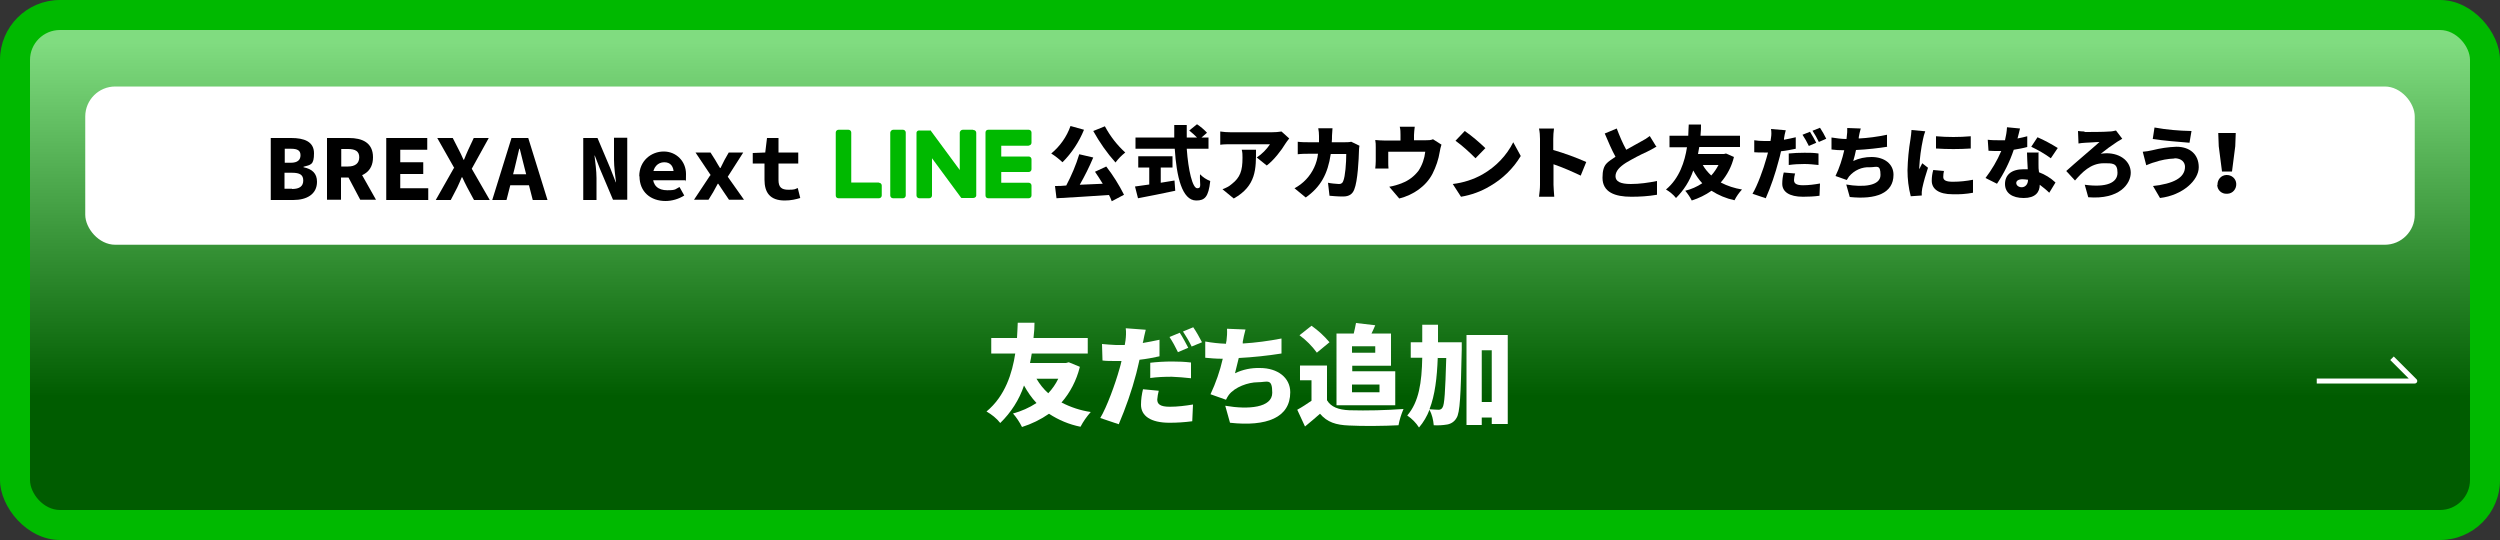 <?xml version="1.0" encoding="UTF-8"?>
<svg xmlns="http://www.w3.org/2000/svg" version="1.1" xmlns:xlink="http://www.w3.org/1999/xlink" viewBox="0 0 1000 216">
  <rect x="0" y="0" width="1000" height="216" fill="#333333" stroke="none"/>
  <!-- Generator: Adobe Illustrator 29.5.1, SVG Export Plug-In . SVG Version: 2.1.0 Build 141)  -->
  <defs>
    <style>
      .st0 {
        fill: #fff;
      }

      .st1 {
        fill: url(#_名称未設定グラデーション);
        mix-blend-mode: overlay;
        opacity: .5;
      }

      .st1, .st2 {
        isolation: isolate;
      }

      .st3 {
        fill: #00b900;
      }

      .st4 {
        fill: none;
        stroke: #fff;
        stroke-linejoin: round;
        stroke-width: 2px;
      }
    </style>
    <linearGradient id="_名称未設定グラデーション" data-name="名称未設定グラデーション" x1="500" y1="59.3" x2="500" y2="200.5" gradientTransform="translate(0 218) scale(1 -1)" gradientUnits="userSpaceOnUse">
      <stop offset="0" stop-color="#000"/>
      <stop offset="1" stop-color="#fff"/>
    </linearGradient>
  </defs>
  <g class="st2">
    <g id="_レイヤー_1" data-name="レイヤー_1">
      <rect class="st3" width="1000" height="216" rx="24" ry="24"/>
      <rect class="st1" x="12" y="12" width="976" height="192" rx="12" ry="12"/>
      <rect class="st0" x="34.1" y="34.6" width="931.8" height="63.3" rx="12" ry="12"/>
      <path class="st0" d="M431.9,146.9c-1.3,5.2-3.8,10.1-7.3,14.1,3.7,1.9,7.6,3.2,11.7,3.8-1.6,1.8-3,3.8-4.1,5.9-4.5-.9-8.8-2.7-12.6-5.2-3.3,2.3-7,4.1-10.8,5.3-1-2-2.2-3.8-3.6-5.4,3.3-.9,6.5-2.3,9.4-4.2-2-2.1-3.6-4.5-5-7-1.9,5.7-5.2,10.8-9.5,15-1.5-1.9-3.4-3.4-5.5-4.6,7.5-6.2,10.3-15.4,11.5-23.2h-9.6v-6.2h10.3c.2-2.6.2-4.7.3-6.1h6.7c0,1.6-.1,3.7-.4,6.1h21.7v6.2h-22.4c-.2,1.2-.4,2.5-.7,3.8h14.4l1.1-.3,4.4,1.8ZM414.6,151.5c1.3,2.2,2.8,4.1,4.7,5.8,1.6-1.7,3-3.7,4-5.8h-8.7Z"/>
      <path class="st0" d="M463.9,142.5c-2.7.6-5.4,1.1-8.1,1.4-.4,1.9-.9,3.8-1.3,5.5-1.8,6.9-4.2,13.7-7,20.3l-7.4-2.5c2.6-4.3,6-13.6,7.7-19.7.3-1,.6-2.1.8-3.1h-2.2c-2.2,0-3.9,0-5.4-.2l-.2-6.6c1.9.2,3.7.3,5.6.4,1.1,0,2.3,0,3.5,0,.1-.6.2-1.2.3-1.8.2-1.6.3-3.3.1-4.9l8,.6c-.4,1.4-.8,3.5-1,4.5l-.2.8c2.2-.4,4.5-.8,6.7-1.3v6.6ZM463.5,156.3c-.3,1.1-.5,2.3-.6,3.5,0,1.8,1.1,2.9,5,2.9,3.1,0,6.3-.4,9.3-.9l-.3,6.7c-3,.4-6.1.6-9.1.6-7.6,0-11.4-2.8-11.4-7.2,0-2.1.3-4.2.8-6.2l6.3.6ZM460.1,145.1c2.5-.3,5.8-.5,8.6-.5s5.1.1,7.7.4v6.3c-2.6-.3-5.2-.5-7.7-.6-2.9,0-5.8.1-8.6.5v-6.2ZM471.2,140.9c-1-2.1-2.1-4.1-3.4-6.1l4.1-1.7c1.1,1.6,2.6,4.5,3.4,6l-4.2,1.8ZM476.7,138.7c-1-2.1-2.2-4.1-3.5-6.1l4.1-1.7c1.3,1.9,2.4,3.9,3.5,6l-4.1,1.7Z"/>
      <path class="st0" d="M512.6,141.4c-5.7.9-11.4,1.5-17.1,1.8-.5,2.1-1,4.2-1.5,6.1,3.1-1.5,6.5-2.2,10-2.1,7.1,0,12.1,3.9,12.1,9.7,0,10.2-9.5,13.8-24.1,12.2l-1.9-6.8c9.3,1.6,18.8.8,18.8-5.2s-2-4.2-5.8-4.2-9.2,1.9-11.6,5.1c-.4.6-.8,1.2-1.1,1.9l-6.2-2.2c2.1-4.5,3.8-9.3,4.9-14.2-2.6,0-5-.2-7-.4v-6.5c2.7.5,5.5.8,8.3.9,0-.4.1-.8.2-1.2.2-1.6.3-3.2.2-4.8l7.4.3c-.5,1.8-.8,3.3-1.1,4.9v.7c5.1-.3,10.3-1,15.5-2v6.3Z"/>
      <path class="st0" d="M530.8,160.1c1.6,2.7,4.6,3.8,8.9,4,7.3.2,14.5,0,21.7-.5-.9,2.1-1.6,4.3-2,6.5-5.6.3-14.3.4-19.8.1-5.2-.2-8.7-1.3-11.6-4.7-1.8,1.6-3.7,3.2-6,5.1l-3.1-6.7c2-1.1,3.8-2.3,5.7-3.6v-8.2h-4.6v-5.9h10.8v13.8ZM526.7,141c-1.9-2.6-4.3-5-6.9-6.9l4.8-3.8c2.7,1.9,5.1,4.1,7.2,6.6l-5.1,4.2ZM534.6,133.4h6.9c.3-1.4.7-2.9.9-4.2l7.7.9c-.5,1.2-1,2.3-1.5,3.3h7.8v12.9h-15.5v2.2h17.2v13.6h-23.5v-28.7ZM540.8,138.5v2.6h9.3v-2.6h-9.3ZM540.8,153.8v3.1h11v-3.1h-11Z"/>
      <path class="st0" d="M584.7,136.9v2.8c-.4,18.4-.7,25.4-2.1,27.5-.8,1.4-2.1,2.3-3.7,2.6-1.8.3-3.6.4-5.4.3-.2-2.2-.7-4.3-1.7-6.2-1,2.6-2.4,5-4.2,7.1-1.2-1.9-2.8-3.5-4.7-4.8,4.7-5.5,5.8-13.2,6-23.1h-4.6v-6.2h4.6v-7h6.3v7h9.4ZM575.1,143.1c-.3,8-1.1,14.9-3.3,20.6,1.5.1,2.9.2,3.7.2.6,0,1.2-.3,1.5-.9.8-1.1,1.1-6.3,1.5-19.8h-3.3ZM603.1,134v35.6h-6.4v-2.6h-4v3h-6.1v-36h16.6ZM596.7,160.8v-20.7h-4v20.7h4Z"/>
      <polyline class="st4" points="926.7 152.4 965.9 152.4 956.8 143.3"/>
      <g>
        <path d="M433.6,51.9c-2,4.9-4.9,9.3-8.6,13-1.4-1.3-2.9-2.5-4.5-3.5,3.5-2.9,6.2-6.7,7.7-11l5.4,1.5ZM442.5,66.6c2.7,3.5,5.1,7.3,7.1,11.3l-4.9,2.6c-.3-.9-.7-1.7-1.1-2.5-7.5.5-15.4,1-21,1.3l-.6-4.9c1.4,0,2.9,0,4.5-.2,2.1-4,3.9-8.2,5.2-12.5l5.6,1.3c-1.6,3.8-3.4,7.4-5.4,10.9,2.9-.1,6.1-.3,9.2-.4-1-1.7-2.1-3.3-3.1-4.8l4.5-2.1ZM442,50.6c2.1,3.9,4.8,7.4,8.1,10.4-1.5,1.2-2.8,2.5-3.9,4-3.4-3.8-6.4-8.1-8.9-12.6l4.7-1.9Z"/>
        <path d="M464.3,73.1c1.8-.3,3.7-.6,5.5-.9l.3,4.1c-5.1,1.1-10.7,2.2-14.9,3l-1.2-4.7c1.6-.2,3.5-.5,5.7-.8v-6.8h-4.4v-4.5h13.7v4.5h-4.7v6.1ZM474.7,59.5c.6,8.6,2.3,15.8,4.2,15.8s.9-1.7,1.1-5.6c1.2,1.2,2.5,2.1,4.1,2.7-.7,6.4-2.2,7.8-5.6,7.8-5.7,0-7.9-9.6-8.6-20.7h-15.7v-4.5h15.5c0-1.7,0-3.4,0-5h5c0,1.7,0,3.4,0,5h4.1c-1-1-2-1.9-3.1-2.8l3.1-2.5c1.5,1,2.8,2.1,4,3.4l-2.2,1.9h2.8v4.5h-8.4Z"/>
        <path d="M515.6,55.5c-.4.5-1.1,1.4-1.4,1.9-1.6,2.7-4.7,6.7-7.5,8.8l-4-3.2c2.1-1.4,3.9-3.2,5.3-5.3h-15.8c-1.4,0-2.7,0-4.1.2v-5.3c1.3.2,2.7.3,4.1.3h16.6c1.3,0,2.6-.1,3.8-.3l3.1,2.8ZM502.4,59.9c0,7.5.2,14.4-8.9,19.5l-4.5-3.7c1.3-.5,2.6-1.1,3.6-2,3.5-2.7,4.4-5.4,4.4-10.6,0-1.1,0-2.1-.3-3.2h5.6Z"/>
        <path d="M543.8,58.2c-.1.6-.2,1.2-.2,1.8-.1,3.7-.5,12.4-1.9,15.8-.7,1.8-2,2.8-4.5,2.8s-3.9-.2-5.4-.3l-.6-5.2c1.4.3,2.9.4,4.3.5.8.1,1.6-.4,1.8-1.2.8-1.8,1.2-7.3,1.2-10.8h-6.2c-1.2,8.1-4.1,13.2-10,17.4l-4.5-3.7c1.7-.9,3.3-2.1,4.7-3.6,2.6-2.8,4.3-6.4,4.7-10.2h-3.6c-1,0-3,0-4.5.2v-5c1.5.2,3.3.2,4.5.2h4v-2.5c0-1-.1-2.1-.3-3.1h5.7c0,.8-.2,2.2-.2,3s0,1.8-.1,2.6h5.1c.9,0,1.8,0,2.7-.2l3.3,1.6Z"/>
        <path d="M576.6,57.8c-.3.8-.6,2.2-.7,2.9-.5,3.1-1.5,6-2.9,8.8-2.6,5-7.7,8.5-13.3,9.9l-4-4.7c1.8-.3,3.5-.8,5.2-1.5,2.6-1,4.8-2.7,6.5-4.9,1.5-2.3,2.4-4.9,2.7-7.6h-14.8v4.1c0,.9,0,1.7.1,2.6h-5.3c.1-1,.2-2,.2-3v-5.5c0-1,0-1.9-.2-2.9,1.1.1,2.3.2,3.4.2h6.7v-2.2c0-1.1,0-2.2-.3-3.3h6c-.2,1.1-.2,2.2-.3,3.3v2.1h4.7c1,0,2,0,2.9-.4l3.3,2.1Z"/>
        <path d="M593.1,69.7c5.2-3,9.5-7.4,12.2-12.8l3,5.5c-3,5-7.3,9.2-12.4,12.1-3.5,2.1-7.4,3.5-11.5,4.2l-3.3-5.1c4.2-.5,8.3-1.8,12-3.9ZM594.2,59.2l-4,4.1c-2.5-2.5-5.1-4.9-8-7l3.7-3.9c3,2.1,5.7,4.4,8.3,6.9h0Z"/>
        <path d="M632.4,70.3c-3.6-1.7-7.2-3.3-11-4.6v8.2c0,.9.2,3.4.3,4.8h-6.1c.2-1.6.4-3.2.4-4.8v-18.3c0-1.4-.1-2.8-.4-4.2h6c-.2,1.4-.3,2.8-.3,4.2v4.4c4.5,1.3,8.9,2.9,13.2,4.8l-2.2,5.4Z"/>
        <path d="M662.3,58.8c-1.1.7-2.3,1.3-3.5,1.9-2.9,1.3-5.7,2.8-8.4,4.4-2.5,1.6-4.2,3.3-4.2,5.4s2,3.1,6.1,3.1c3.5,0,7-.5,10.5-1.2v5.5c-3.5.6-6.9.8-10.3.8-6.5,0-11.5-1.8-11.5-7.6s2.2-6.2,5.2-8.4c-1.5-2.7-2.9-6-4.3-9.3l4.8-2c1.1,2.9,2.3,5.8,3.8,8.5,2.3-1.3,4.7-2.6,6.1-3.4,1.2-.6,2.3-1.3,3.3-2.1l2.7,4.4Z"/>
        <path d="M693.6,62.7c-.9,3.8-2.7,7.3-5.3,10.3,2.7,1.4,5.5,2.3,8.5,2.8-1.2,1.3-2.2,2.7-3,4.3-3.3-.7-6.4-2-9.2-3.8-2.4,1.7-5.1,3-7.9,3.9-.7-1.4-1.6-2.7-2.6-3.9,2.4-.6,4.7-1.6,6.8-3-1.4-1.5-2.6-3.3-3.6-5.1-1.4,4.2-3.8,7.9-6.9,11-1.1-1.4-2.5-2.5-4-3.4,5.4-4.5,7.5-11.2,8.4-16.9h-7v-4.6h7.5c.1-1.8.1-3.4.2-4.5h4.9c0,1.2,0,2.7-.2,4.5h15.8v4.5h-16.3c-.2.9-.3,1.8-.5,2.8h10.4l.8-.2,3.2,1.4ZM681.1,66c.9,1.6,2.1,3,3.4,4.2,1.2-1.3,2.1-2.7,2.9-4.2h-6.3Z"/>
        <path d="M718.3,59.5c-1.9.4-3.9.8-5.9,1-.3,1.3-.6,2.8-1,4-1.3,5-3,10-5.1,14.8l-5.3-1.8c1.9-3.1,4.4-9.9,5.6-14.3.2-.7.4-1.5.6-2.2h-1.6c-1.6,0-2.8,0-3.9-.1v-4.8c1.2.2,2.6.3,4,.3.8,0,1.7,0,2.5,0,0-.4.2-.8.2-1.3.2-1.2.2-2.4,0-3.5l5.9.5c-.3,1-.6,2.5-.7,3.3v.5c1.5-.3,3.1-.6,4.7-1v4.9ZM718,69.5c-.2.8-.4,1.7-.4,2.5,0,1.3.8,2.1,3.6,2.1,2.3,0,4.5-.3,6.8-.7l-.2,4.9c-2.2.3-4.4.4-6.6.4-5.5,0-8.3-2-8.3-5.2,0-1.5.2-3,.6-4.5l4.6.4ZM715.5,61.4c1.8-.2,4.2-.3,6.3-.3s3.7,0,5.6.3v4.6c-1.9-.2-3.7-.4-5.6-.4-2.1,0-4.2.1-6.3.4v-4.5ZM723.5,58.3c-.7-1.5-1.6-3-2.5-4.4l3-1.2c.8,1.2,1.9,3.3,2.5,4.4l-3,1.3ZM727.5,56.7c-.7-1.5-1.6-3-2.5-4.4l3-1.2c.9,1.4,1.8,2.9,2.5,4.4l-3,1.3Z"/>
        <path d="M754.9,58.7c-3,.5-8.1,1.1-12.5,1.3-.3,1.5-.7,3.1-1.1,4.4,2.3-1.1,4.8-1.6,7.3-1.6,5.2,0,8.8,2.8,8.8,7.1,0,7.4-7,10-17.5,8.9l-1.4-5c6.7,1.2,13.7.6,13.7-3.8s-1.5-3.1-4.2-3.1c-3.2-.2-6.3,1.2-8.4,3.7-.3.4-.6.9-.9,1.4l-4.5-1.6c1.6-3.3,2.7-6.8,3.5-10.3-1.9,0-3.7-.1-5.1-.3v-4.8c2,.3,4,.6,6,.6,0-.3.1-.6.1-.9.2-1.2.2-2.3.2-3.5l5.4.2c-.4,1.3-.6,2.4-.8,3.5v.5c3.7-.2,7.5-.7,11.3-1.5v4.6Z"/>
        <path d="M770.1,52.5c-.4,1.1-.7,2.1-.9,3.2-.8,3.7-1.3,7.5-1.5,11.3,0,.2,0,.5,0,.7.4-.9.8-1.5,1.2-2.4l2.3,1.8c-.9,2.7-1.7,5.4-2.3,8.2,0,.5-.2,1-.2,1.5v1.4l-4.4.3c-.9-3.4-1.3-6.9-1.3-10.4.1-4.2.5-8.4,1.2-12.5.2-1.2.3-2.4.4-3.6l5.4.5ZM777.6,68.3c-.2.8-.3,1.7-.3,2.5,0,1.4,1.3,1.9,3.9,1.9,2.7,0,5.4-.3,8-.8v5.2c-2.7.5-5.5.7-8.2.6-5.5,0-8.3-2.1-8.3-5.4,0-1.5.2-2.9.6-4.3l4.4.4ZM788.3,54.4v5c-4.6.3-9.3.3-13.9,0v-4.9c4.6.4,9.3.4,13.9,0Z"/>
        <path d="M810.9,58.8c-1.8.5-3.6.8-5.4,1.1-1.6,4.8-3.9,9.4-6.7,13.6l-4.6-2.3c2.5-3.3,4.7-7,6.3-10.8h-1c-1.3,0-2.6,0-4.1-.1l-.3-4.4c1.5.2,3.4.2,4.4.2s1.6,0,2.5,0c.4-1.7.7-3.4.8-5.2l5.2.5c-.2,1-.6,2.4-1,4,1.5-.3,2.8-.6,3.9-.9v4.5ZM815.4,61.2c0,1.4,0,2.9,0,4.4s0,2,.2,3.3c2.4.9,4.7,2.3,6.6,4.1l-2.5,4.1c-1.2-1.2-2.5-2.2-3.8-3.2,0,3-1.8,5.3-6.4,5.3s-7.5-2-7.5-5.6,2.5-5.9,7.4-5.9c.6,0,1.1,0,1.7,0-.1-2.3-.3-4.9-.3-6.7h4.8ZM811.1,71.9c-.7-.1-1.4-.2-2.1-.2-1.6,0-2.5.6-2.5,1.5s.9,1.7,2.2,1.7,2.5-1.1,2.5-2.9v-.2ZM820.3,63.3c-2.4-1.8-5.1-3.3-7.8-4.6l2.5-3.8c2.8,1.2,5.5,2.7,8.1,4.3l-2.7,4Z"/>
        <path d="M833.8,52.8c1.7,0,7.8,0,10-.2.9,0,1.7-.2,2.6-.4l2.5,3.3c-.7.4-1.4.8-2,1.2-2.3,1.5-4.5,3.1-6.6,4.8.8-.1,1.6-.2,2.3-.2,5.8,0,9.7,3.4,9.7,7.8s-4.5,10.8-17,9.8l-1.4-5c8.7,1.2,13.1-.8,13.1-4.8s-2.1-3.8-5.5-3.8c-5.3,0-8.7,3.7-11.5,6.9l-3.5-3.8c3.5-3.2,10.9-9.4,13.3-11.6-1.6,0-4.2.3-5.7.3-.9,0-2,.2-2.7.3l-.2-5c.9.1,1.7.2,2.6.2Z"/>
        <path d="M869.8,63.4c-2.7.1-5.4.6-8,1.5-.9.2-2.3.8-3.3,1.2l-1.4-5.4c1.3-.1,2.5-.3,3.8-.6,3.2-.8,6.4-1.3,9.7-1.4,5.3,0,8.9,3,8.9,8.2s-6.4,11.2-15.5,12.3l-2.8-4.8c8-.9,12.8-3.2,12.8-7.7,0-1.7-1.3-3.4-4.2-3.4ZM876.6,52.4l-.8,4.7c-3.8-.3-11-.9-14.7-1.5l.7-4.6c4.9.9,9.8,1.3,14.7,1.4h0Z"/>
        <path d="M887,74c-.1-2.1,1.4-3.9,3.5-4,2.1-.1,3.9,1.4,4,3.5.1,2.1-1.4,3.9-3.5,4,0,0-.2,0-.3,0-2,.1-3.7-1.4-3.8-3.4,0,0,0-.1,0-.2ZM887.5,58.5l-.2-5.3h7l-.2,5.3-1.3,10.1h-4l-1.3-10.1Z"/>
        <path class="st3" d="M361.3,51.9h-4c-.6,0-1.1.5-1.2,1.1,0,0,0,0,0,0v25.2c0,.6.5,1.1,1.1,1.1,0,0,0,0,0,0h4c.6,0,1.1-.5,1.1-1.1v-25.2c0-.6-.5-1.1-1.1-1.1"/>
        <path class="st3" d="M389.1,51.9h-4c-.6,0-1.1.5-1.2,1.1,0,0,0,0,0,0v15l-11.5-15.6h0c0-.1,0-.2,0-.2h0s0,0,0,0h-4.5c-.6-.1-1.2.2-1.3.8v25.2c0,.6.5,1.1,1.1,1.1h4c.6,0,1.1-.5,1.1-1.1v-14.9l11.5,15.6c0,.1.2.2.3.3h.3c0,0,.2,0,.3,0h4c.6,0,1.2-.3,1.3-.9v-25.2c0-.6-.5-1.1-1.1-1.1"/>
        <path class="st3" d="M351.5,73h-11v-20c0-.6-.5-1.1-1.1-1.1h-4c-.6,0-1.1.5-1.1,1.1v25.2h0c0,.3.1.6.3.8h0c.2.2.5.3.8.3h16.2c.6,0,1.1-.5,1.1-1.1v-4c0-.6-.5-1.1-1.1-1.1"/>
        <path class="st3" d="M411.5,58.2c.6,0,1.1-.5,1.1-1.1v-4.1c0-.6-.5-1.1-1.1-1.1h-16.2c-.3,0-.6.1-.8.3h0c-.2.2-.3.5-.3.8h0v25.2h0c0,.3.1.6.3.8h0c.2.2.5.3.8.3h16.2c.6,0,1.1-.5,1.1-1.1v-4c0-.6-.5-1.1-1.1-1.1h-11v-4.3h11c.6,0,1.1-.5,1.1-1.1s0,0,0,0v-4c0-.6-.5-1.1-1.1-1.1,0,0,0,0,0,0h-11v-4.3h11Z"/>
        <g>
          <path d="M108.2,55.2h8.3c5.1,0,9.1,1.4,9.1,6.1s-1.3,4.6-4.2,5.4v.2c3.5.7,5.4,2.5,5.4,5.8,0,5-4.1,7.3-9.5,7.3h-9v-24.8ZM116.3,65.1c2.7,0,3.9-1.1,3.9-3s-1.2-2.6-3.8-2.6h-2.5v5.6h2.5ZM116.8,75.6c3,0,4.5-1.1,4.5-3.4s-1.4-3.1-4.5-3.1h-3v6.4h3Z"/>
          <path d="M130.8,55.2h8.8c5.2,0,9.6,1.8,9.6,7.7s-4.3,8.1-9.6,8.1h-3.2v8.9h-5.6v-24.8ZM139.2,66.6c2.9,0,4.5-1.3,4.5-3.7s-1.6-3.3-4.5-3.3h-2.7v7h2.7ZM142.5,65.9l7.9,14h-6.3l-5.5-10.4,3.9-3.6Z"/>
          <path d="M154.5,55.2h16.4v4.7h-10.8v5h9.2v4.7h-9.2v5.7h11.2v4.7h-16.8v-24.8Z"/>
          <path d="M181.7,67.2l-6.8-12h6.2l2.4,4.7c.6,1.1,1.2,2.4,1.9,4h.2c.6-1.6,1.2-2.8,1.7-4l2.2-4.7h6l-6.8,12.3,7.2,12.5h-6.3l-2.7-5c-.7-1.3-1.3-2.6-2-4.1h-.2c-.6,1.5-1.2,2.8-1.8,4.1l-2.6,5h-6l7.2-12.7Z"/>
          <path d="M204.6,55.2h6.7l7.7,24.8h-5.9l-3.2-12.5c-.6-2.5-1.4-5.4-2-8h-.2c-.6,2.6-1.3,5.5-1.9,8l-3.2,12.5h-5.7l7.7-24.8ZM202,69.7h11.8v4.4h-11.8v-4.4Z"/>
          <path d="M233.3,55.2h5.7l5.2,12.3,2.1,5.4h.1c-.3-2.6-.8-6.1-.8-9v-8.8h5.3v24.8h-5.7l-5.2-12.3-2.1-5.4h-.1c.3,2.7.8,6.1.8,9v8.8h-5.3v-24.8Z"/>
          <path d="M255.7,70.5c0-6.2,4.8-9.9,9.8-9.9s8.9,3.9,8.9,9-.2,2-.2,2.5h-14.3v-3.7h10.5l-.9,1.1c0-3-1.3-4.6-3.8-4.6s-4.6,1.9-4.6,5.6,2.1,5.6,5.8,5.6,3.2-.5,4.9-1.3l1.9,3.4c-2.2,1.4-4.9,2.2-7.5,2.2-5.9,0-10.4-3.6-10.4-9.9Z"/>
          <path d="M284.3,70.1l-6.1-9.1h6l1.9,3c.6,1.1,1.3,2.2,1.9,3.2h.2c.5-1,1.1-2.2,1.6-3.2l1.7-3h5.8l-6.2,9.7,6.5,9.2h-6l-2.1-3.1c-.7-1.1-1.5-2.2-2.2-3.3h-.2c-.6,1.1-1.2,2.2-1.8,3.3l-1.9,3.1h-5.8l6.5-9.8Z"/>
          <path d="M305.8,72.1v-6.7h-4.7v-4.2l5-.2.7-5.8h4.6v5.8h7.9v4.4h-7.9v6.6c0,2.9,1.2,3.9,4,3.9s2.6-.3,3.7-.7l1,4c-1.7.5-3.6,1-6.2,1-6,0-8.1-3.3-8.1-8.3Z"/>
        </g>
      </g>
    </g>
  </g>
</svg>
